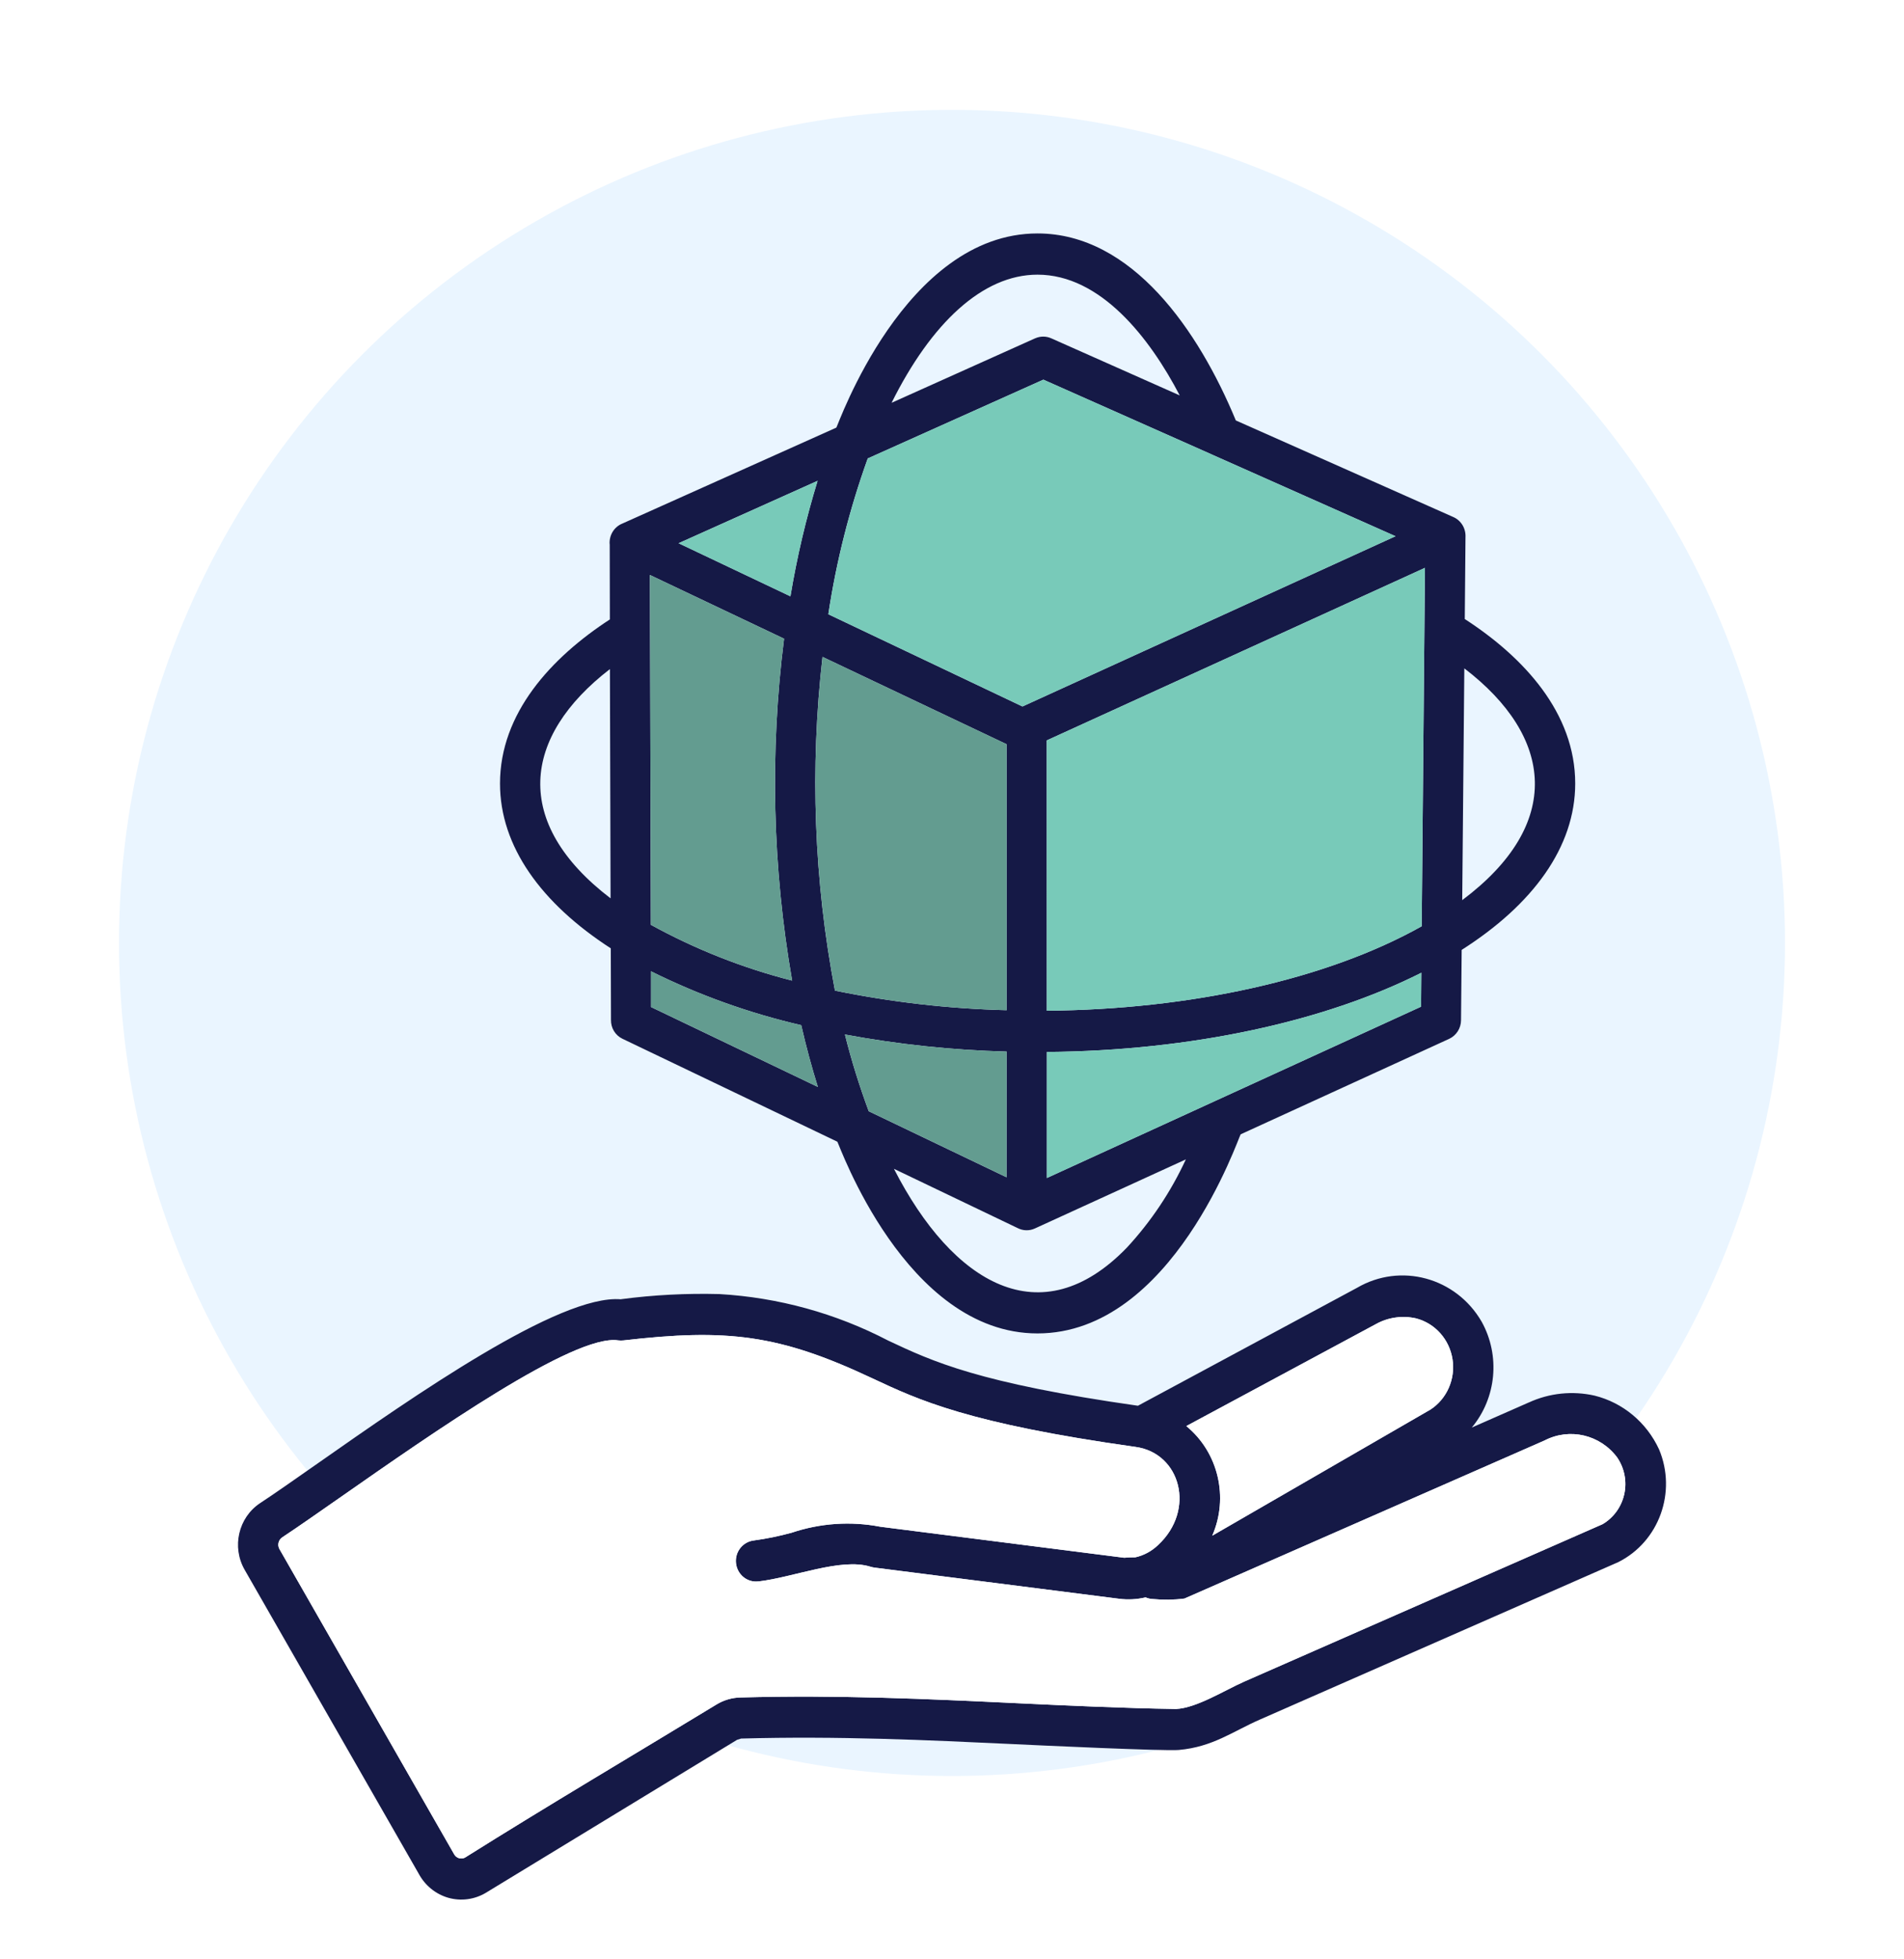 <svg width="104" height="107" viewBox="0 0 104 107" fill="none" xmlns="http://www.w3.org/2000/svg">
<g filter="url(#filter0_d_3211_25361)">
<circle cx="52" cy="48.5" r="45.5" fill="#EAF5FF"/>
</g>
<path d="M61.404 85.08C61.59 85.064 61.798 85.056 62.014 85.056C62.478 84.954 62.906 84.721 63.254 84.389C65.331 82.461 64.478 79.372 62.041 79.029C52.87 77.737 50.202 76.477 47.604 75.26C42.549 72.882 39.707 72.555 34.046 73.21C33.953 73.218 33.861 73.218 33.768 73.207C31.359 72.843 23.628 78.262 18.558 81.802C17.341 82.651 16.283 83.393 15.411 83.97H15.414C15.206 84.108 15.14 84.389 15.264 84.606L24.802 101.267C24.917 101.484 25.176 101.567 25.392 101.461C29.926 98.613 34.575 95.868 39.143 93.091C39.533 92.854 39.981 92.724 40.436 92.712C45.85 92.566 50.712 92.795 55.461 93.02C58.415 93.158 61.327 93.296 64.238 93.34C65.366 93.288 66.906 92.309 67.957 91.847L87.523 83.252L87.519 83.256C88.129 82.904 88.565 82.308 88.72 81.608C88.874 80.913 88.731 80.183 88.33 79.598C87.399 78.354 85.735 77.967 84.368 78.674L64.698 87.308C64.126 87.383 63.551 87.391 62.98 87.336C62.841 87.332 62.702 87.3 62.574 87.245C62.099 87.356 61.609 87.383 61.126 87.32L47.761 85.618C47.684 85.606 47.607 85.59 47.533 85.566C45.931 85.069 43.336 86.155 41.413 86.376L41.417 86.372C40.811 86.443 40.27 85.997 40.201 85.377C40.135 84.76 40.571 84.208 41.174 84.136C41.873 84.042 42.56 83.899 43.239 83.714C44.803 83.188 46.468 83.074 48.086 83.386L61.404 85.08ZM57.419 18.477L64.439 21.597C62.798 18.449 60.115 15.001 56.67 15.001C53.67 15.001 50.862 17.655 48.7 22L56.543 18.477H56.547C56.825 18.354 57.141 18.354 57.419 18.477ZM67.505 22.964L79.387 28.241C79.812 28.43 80.075 28.869 80.048 29.343L80.009 33.81C83.237 35.9 86.041 38.941 86.041 42.792C86.041 46.26 83.731 49.404 79.839 51.881L79.804 55.724C79.801 56.163 79.546 56.558 79.156 56.739L67.768 61.953C67.664 62.06 64.061 72.828 56.67 72.828C49.453 72.828 45.819 62.443 45.737 62.357L34.003 56.736C33.609 56.55 33.362 56.144 33.373 55.701L33.362 51.795C29.558 49.334 27.311 46.221 27.311 42.797C27.311 38.954 30.103 35.92 33.312 33.831L33.304 29.727L33.3 29.723C33.265 29.233 33.547 28.775 33.991 28.597L45.683 23.355C45.764 23.264 49.413 12.75 56.669 12.75C61.839 12.75 65.477 18.067 67.504 22.965L67.505 22.964ZM64.771 63.324L56.527 67.096C56.226 67.234 55.879 67.227 55.581 67.072L48.828 63.837C52.048 70.126 56.863 72.986 61.547 68.147C62.864 66.725 63.953 65.097 64.771 63.328L64.771 63.324ZM44.673 59.366C44.337 58.288 44.032 57.162 43.765 55.993C40.927 55.337 38.174 54.35 35.559 53.05V55.001L44.673 59.366ZM43.267 53.556C42.194 47.39 42.043 41.094 42.827 34.884L35.498 31.404L35.552 50.511C37.988 51.85 40.575 52.873 43.259 53.556L43.267 53.556ZM43.174 32.57C43.53 30.433 44.024 28.328 44.657 26.262L37.066 29.67L43.174 32.57ZM66.277 24.863C66.239 24.848 66.196 24.828 66.157 24.808L56.99 20.736L47.403 25.037H47.399C46.406 27.794 45.684 30.646 45.244 33.549L55.848 38.586L76.225 29.287L66.277 24.863ZM44.923 35.876H44.927C44.232 41.951 44.46 48.101 45.606 54.105C48.696 54.737 51.831 55.096 54.982 55.175V40.648L44.923 35.876ZM46.151 56.502C46.506 57.924 46.943 59.322 47.452 60.693L54.978 64.299L54.982 57.434C52.02 57.355 49.066 57.043 46.151 56.502ZM79.984 36.504L79.869 49.164C85.406 45.017 84.873 40.245 79.984 36.504ZM33.35 49.065L33.315 36.544C28.523 40.237 27.955 44.945 33.35 49.065ZM77.637 53.129C72.377 55.784 65.091 57.391 57.183 57.455V64.339L77.622 54.982L77.637 53.129ZM57.179 55.203C64.995 55.136 72.455 53.509 77.656 50.59L77.834 31.014L57.176 40.439L57.179 55.203ZM80.387 77.971L83.503 76.6H83.507C84.63 76.083 85.893 75.953 87.098 76.225C88.642 76.608 89.94 77.686 90.62 79.16C91.6 81.49 90.623 84.2 88.395 85.318L68.829 93.913C67.32 94.572 66.246 95.414 64.381 95.579C63.64 95.647 56.573 95.319 55.368 95.26C50.642 95.038 45.804 94.809 40.482 94.955L40.262 95.023L26.542 103.377C25.924 103.748 25.183 103.847 24.492 103.653C23.801 103.456 23.218 102.982 22.874 102.342L13.367 85.744C12.645 84.492 13.02 82.877 14.217 82.091C14.989 81.585 16.078 80.819 17.321 79.95C22.58 76.264 30.565 70.679 33.917 70.964V70.96C35.702 70.723 37.497 70.632 39.297 70.679C42.509 70.865 45.649 71.726 48.514 73.219C50.946 74.364 53.456 75.538 62.156 76.778L74.12 70.339C76.502 68.945 79.533 69.771 80.931 72.188C81.958 74.04 81.742 76.355 80.387 77.975L80.387 77.971ZM64.798 77.888C66.547 79.322 67.13 81.783 66.215 83.876L78.112 76.999H78.116C79.023 76.419 79.506 75.332 79.34 74.246C79.174 73.16 78.394 72.279 77.351 72.007C76.602 71.837 75.818 71.947 75.146 72.323L64.798 77.888Z" fill="#151946"/>
<path d="M61.404 85.08C61.59 85.064 61.798 85.056 62.014 85.056C62.478 84.954 62.906 84.721 63.254 84.389C65.331 82.461 64.478 79.372 62.041 79.029C52.87 77.737 50.202 76.477 47.604 75.26C42.549 72.883 39.707 72.555 34.046 73.21C33.954 73.218 33.861 73.218 33.768 73.207C31.359 72.843 23.628 78.262 18.558 81.802C17.341 82.651 16.283 83.393 15.411 83.97H15.415C15.206 84.108 15.14 84.389 15.264 84.606L24.802 101.267C24.918 101.484 25.176 101.567 25.392 101.461C29.926 98.613 34.575 95.868 39.143 93.091C39.533 92.854 39.981 92.724 40.437 92.712C45.85 92.566 50.712 92.795 55.461 93.02C58.415 93.158 61.327 93.296 64.238 93.34C65.366 93.288 66.906 92.309 67.957 91.847L87.523 83.252L87.519 83.256C88.129 82.904 88.565 82.308 88.72 81.609C88.874 80.913 88.731 80.183 88.33 79.598C87.399 78.354 85.735 77.967 84.368 78.674L64.698 87.308C64.127 87.383 63.551 87.391 62.98 87.336C62.841 87.332 62.702 87.3 62.574 87.245C62.099 87.356 61.609 87.383 61.126 87.32L47.761 85.618C47.684 85.606 47.607 85.59 47.533 85.566C45.931 85.069 43.336 86.155 41.413 86.376L41.417 86.372C40.811 86.443 40.27 85.997 40.201 85.377C40.135 84.76 40.571 84.208 41.174 84.136C41.873 84.042 42.56 83.899 43.239 83.714C44.803 83.188 46.468 83.074 48.086 83.386L61.404 85.08ZM64.798 77.888C66.547 79.322 67.13 81.783 66.215 83.876L78.112 76.999H78.116C79.023 76.419 79.506 75.332 79.34 74.246C79.174 73.16 78.394 72.279 77.351 72.007C76.602 71.837 75.818 71.947 75.146 72.323L64.798 77.888Z" fill="white"/>
<path d="M77.637 53.129C72.377 55.784 65.091 57.391 57.183 57.455V64.339L77.622 54.982L77.637 53.129ZM57.179 55.203C64.995 55.136 72.455 53.509 77.656 50.59L77.834 31.014L57.176 40.439L57.179 55.203Z" fill="#78CAB9"/>
<path d="M44.674 59.366C44.338 58.288 44.033 57.162 43.767 55.993C40.928 55.337 38.175 54.35 35.561 53.05V55.001L44.674 59.366ZM43.269 53.556C42.195 47.39 42.044 41.094 42.828 34.884L35.499 31.404L35.553 50.511C37.99 51.85 40.577 52.873 43.261 53.556L43.269 53.556ZM44.925 35.876H44.928C44.233 41.951 44.461 48.101 45.608 54.105C48.697 54.737 51.833 55.096 54.984 55.175V40.647L44.925 35.876ZM46.153 56.502C46.508 57.924 46.944 59.322 47.454 60.693L54.98 64.299L54.984 57.434C52.022 57.355 49.068 57.043 46.153 56.502Z" fill="#639C90"/>
<path d="M43.176 32.57C43.531 30.433 44.026 28.328 44.659 26.262L37.067 29.671L43.176 32.57ZM66.279 24.863C66.24 24.848 66.198 24.828 66.159 24.808L56.992 20.736L47.404 25.037H47.4C46.408 27.794 45.686 30.646 45.246 33.549L55.85 38.586L76.226 29.288L66.279 24.863Z" fill="#78CAB9"/>
<defs>
<filter id="filter0_d_3211_25361" x="0.5" y="0" width="103" height="103" filterUnits="userSpaceOnUse" color-interpolation-filters="sRGB">
<feFlood flood-opacity="0" result="BackgroundImageFix"/>
<feColorMatrix in="SourceAlpha" type="matrix" values="0 0 0 0 0 0 0 0 0 0 0 0 0 0 0 0 0 0 127 0" result="hardAlpha"/>
<feOffset dy="3"/>
<feGaussianBlur stdDeviation="3"/>
<feColorMatrix type="matrix" values="0 0 0 0 0.533 0 0 0 0 0.533 0 0 0 0 0.612 0 0 0 0.12 0"/>
<feBlend mode="normal" in2="BackgroundImageFix" result="effect1_dropShadow_3211_25361"/>
<feBlend mode="normal" in="SourceGraphic" in2="effect1_dropShadow_3211_25361" result="shape"/>
</filter>
</defs>
</svg>
